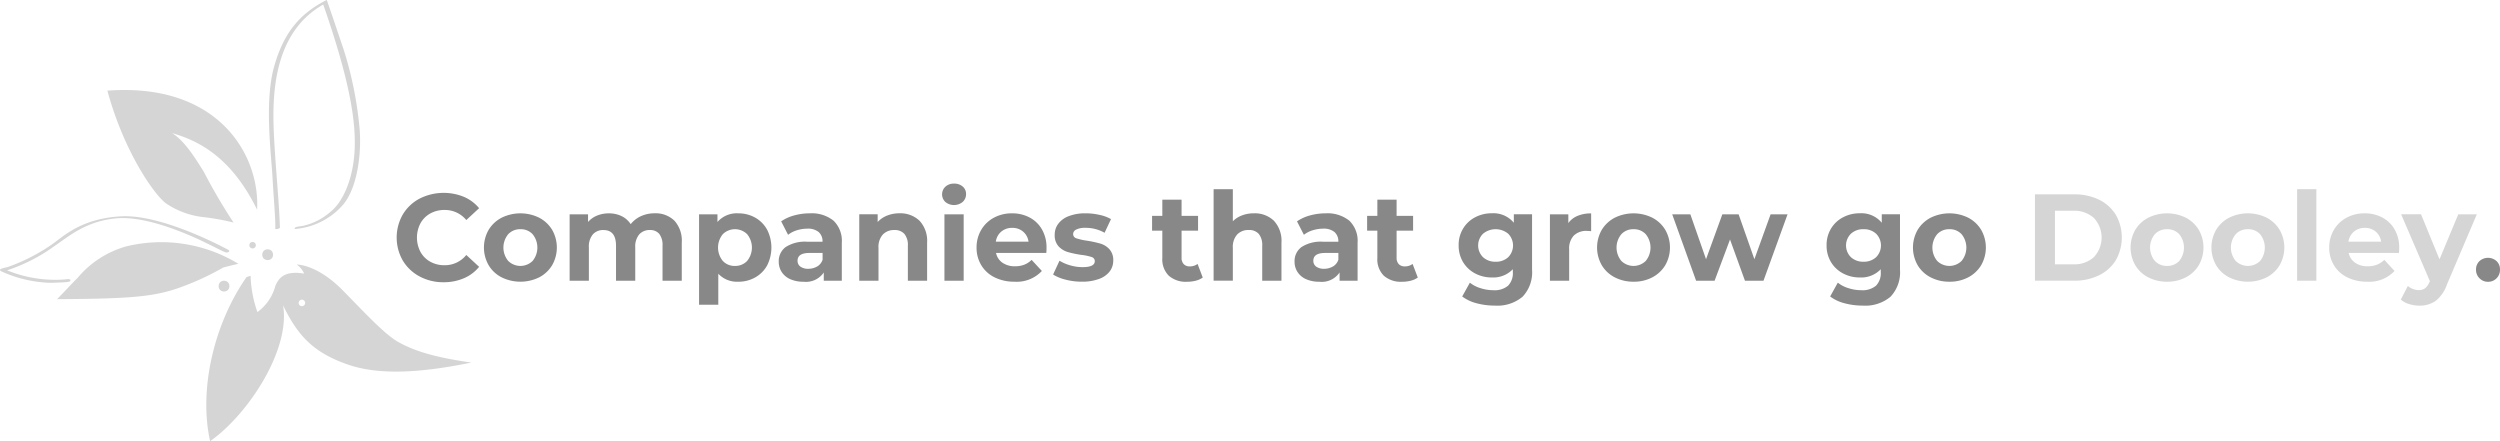 <?xml version="1.0" encoding="UTF-8"?> <svg xmlns="http://www.w3.org/2000/svg" width="272.887" height="48.16" viewBox="0 0 272.887 48.16"><g transform="translate(-818.057 -1730.92)"><path d="M60.48,55.059c.331-5.833-4.1-13.9-16.34-12.994,1.819,6.742,5.254,11.583,6.494,12.371a9.056,9.056,0,0,0,4.135,1.45,25.785,25.785,0,0,1,3.143.579,62.223,62.223,0,0,1-3.269-5.585c-.827-1.284-1.985-3.269-3.434-4.179C53.9,47.49,57.586,49.144,60.48,55.059Z" transform="translate(785.639 1698.749)" fill="#d6d5d5"></path><path d="M44.919,74.258c.248-.126.185-.209-.1-.35s-7.073-3.828-11.563-3.58S26.906,72.6,25.6,73.47a20.179,20.179,0,0,1-4.738,2.4c-1.012.209-1.012.331-.413.579a13.856,13.856,0,0,0,5.108,1.138c2.131-.063,2.106-.107,2.165-.233s-.078-.219-.559-.141a13.841,13.841,0,0,1-6.344-.992,18.865,18.865,0,0,0,5.2-2.671c1.6-1.09,3.43-2.685,6.689-3s7.837,1.707,9.807,2.671S44.662,74.341,44.919,74.258Z" transform="translate(798.014 1684.206)" fill="#d6d5d5"></path><path d="M52.634,78.491a16.176,16.176,0,0,0-12.21-1.907,10.655,10.655,0,0,0-5.337,3.444c-.652.637-1.956,2.063-2.247,2.325,8.27-.049,10.765-.263,13.791-1.411a28.968,28.968,0,0,0,4.33-2.033C51.287,78.8,52.634,78.491,52.634,78.491Z" transform="translate(791.442 1681.223)" fill="#d6d5d5"></path><circle cx="0.589" cy="0.589" r="0.589" transform="translate(841.921 1761.562)" fill="#d6d5d5"></circle><circle cx="0.355" cy="0.355" r="0.355" transform="translate(845.273 1757.33)" fill="#d6d5d5"></circle><circle cx="0.589" cy="0.589" r="0.589" transform="translate(846.684 1758.133)" fill="#d6d5d5"></circle><path d="M81.075,46.8a.651.651,0,0,0,.506-.131c-.092-3.507-.793-9.447-.7-12.984s.808-8.781,5.429-11.388c3.011,8.625,3.6,13.032,3.415,16.073s-1.284,5.512-2.646,6.567a6.687,6.687,0,0,1-3.06,1.532c-.681.083-.846.126-.827.331a7.816,7.816,0,0,0,5.3-2.671c1.571-1.9,1.985-5.565,1.8-8.129a40.576,40.576,0,0,0-1.737-8.742c-.837-2.481-1.673-4.967-1.863-5.463-2.792,1.4-4.655,3.415-5.74,7.263s-.311,9.651-.185,12.011S81.114,45.676,81.075,46.8Z" transform="translate(767.03 1709.12)" fill="#d6d5d5"></path><g transform="translate(840.581 1759.792)"><path d="M87.28,89.6c-1.581-.885-4.145-3.721-6.159-5.74S77.244,81.194,76.2,81.15a2.426,2.426,0,0,1,.822.992c-2.359-.389-2.822.681-3.133,1.3a5.166,5.166,0,0,1-1.97,2.9,13.03,13.03,0,0,1-.744-3.955,3.692,3.692,0,0,0-.448.141c-3.6,5.171-5.215,12.351-3.97,17.907,4.159-2.919,8.79-10,7.963-14.823,1.591,3.269,3.269,5.152,7.117,6.475s8.951.681,13.436-.234C91.006,91.254,88.861,90.49,87.28,89.6ZM76.767,85.7a.355.355,0,1,1,.365-.355A.362.362,0,0,1,76.767,85.7Z" transform="translate(-66.345 -81.15)" fill="#d6d5d5"></path></g><path d="M111.55,74.2a4.7,4.7,0,0,1-1.834-1.737,5.06,5.06,0,0,1,0-5.02,4.671,4.671,0,0,1,1.834-1.737,5.829,5.829,0,0,1,4.835-.195,4.4,4.4,0,0,1,1.664,1.24l-1.4,1.294a3.012,3.012,0,0,0-2.369-1.1,3.123,3.123,0,0,0-1.562.384,2.728,2.728,0,0,0-1.07,1.07,3.365,3.365,0,0,0,0,3.123,2.728,2.728,0,0,0,1.07,1.07,3.123,3.123,0,0,0,1.562.384,3,3,0,0,0,2.369-1.119l1.4,1.294a4.3,4.3,0,0,1-1.669,1.25,5.559,5.559,0,0,1-2.223.433A5.454,5.454,0,0,1,111.55,74.2Z" transform="translate(752.306 1686.894)" fill="#888"></path><path d="M130.561,76.656a3.5,3.5,0,0,1-1.42-1.328,3.888,3.888,0,0,1,0-3.853,3.6,3.6,0,0,1,1.42-1.328,4.648,4.648,0,0,1,4.1,0,3.581,3.581,0,0,1,1.416,1.328,3.888,3.888,0,0,1,0,3.853,3.583,3.583,0,0,1-1.416,1.328,4.648,4.648,0,0,1-4.1,0Zm3.381-1.79a2.306,2.306,0,0,0,0-2.919,1.746,1.746,0,0,0-1.328-.545,1.764,1.764,0,0,0-1.333.545,2.29,2.29,0,0,0,0,2.919,1.9,1.9,0,0,0,2.661,0Z" transform="translate(742.251 1684.537)" fill="#888"></path><path d="M159.3,70.468a3.258,3.258,0,0,1,.8,2.4v4.15H158V73.2a1.979,1.979,0,0,0-.355-1.289,1.259,1.259,0,0,0-1.017-.423,1.5,1.5,0,0,0-1.172.477,2.059,2.059,0,0,0-.433,1.42V77.02h-2.1V73.2c0-1.138-.457-1.712-1.372-1.712a1.486,1.486,0,0,0-1.158.477,2.059,2.059,0,0,0-.433,1.42V77.02h-2.1V69.772h2.009v.837a2.615,2.615,0,0,1,.988-.7,3.337,3.337,0,0,1,1.284-.243,3.151,3.151,0,0,1,1.386.3,2.456,2.456,0,0,1,1,.881,2.984,2.984,0,0,1,1.124-.876,3.577,3.577,0,0,1,1.489-.311A2.937,2.937,0,0,1,159.3,70.468Z" transform="translate(732.375 1684.542)" fill="#888"></path><path d="M183.025,70.137a3.359,3.359,0,0,1,1.3,1.309,4.308,4.308,0,0,1,0,3.921,3.346,3.346,0,0,1-1.3,1.3,3.679,3.679,0,0,1-1.839.467A2.8,2.8,0,0,1,179,76.262v3.381h-2.1V69.777h2.009v.837a2.79,2.79,0,0,1,2.277-.944A3.692,3.692,0,0,1,183.025,70.137Zm-.876,4.728a2.306,2.306,0,0,0,0-2.919,1.891,1.891,0,0,0-2.656,0,2.306,2.306,0,0,0,0,2.919,1.746,1.746,0,0,0,1.328.545A1.764,1.764,0,0,0,182.149,74.865Z" transform="translate(717.462 1684.537)" fill="#888"></path><path d="M200.769,70.468a3.058,3.058,0,0,1,.9,2.418V77.02H199.7v-.9a2.347,2.347,0,0,1-2.209,1.012,3.5,3.5,0,0,1-1.45-.282,2.133,2.133,0,0,1-.934-.783,2.044,2.044,0,0,1-.321-1.133,1.9,1.9,0,0,1,.759-1.591,3.884,3.884,0,0,1,2.35-.579h1.669a1.335,1.335,0,0,0-.418-1.056,1.834,1.834,0,0,0-1.255-.37,3.811,3.811,0,0,0-1.138.18,2.913,2.913,0,0,0-.949.491l-.754-1.469a4.659,4.659,0,0,1,1.42-.647,6.444,6.444,0,0,1,1.7-.229A3.8,3.8,0,0,1,200.769,70.468Zm-1.79,5a1.359,1.359,0,0,0,.593-.735V73.99h-1.44c-.861,0-1.294.282-1.294.851a.771.771,0,0,0,.316.642,1.435,1.435,0,0,0,.871.234A1.884,1.884,0,0,0,198.978,75.464Z" transform="translate(708.275 1684.542)" fill="#888"></path><path d="M219.422,70.472a3.217,3.217,0,0,1,.827,2.4v4.15h-2.1V73.2a1.9,1.9,0,0,0-.379-1.289,1.383,1.383,0,0,0-1.09-.423,1.671,1.671,0,0,0-1.265.491,2.018,2.018,0,0,0-.472,1.459v3.58h-2.1V69.767h2.009v.846a2.745,2.745,0,0,1,1.036-.705,3.629,3.629,0,0,1,1.362-.248A3.027,3.027,0,0,1,219.422,70.472Z" transform="translate(699.006 1684.542)" fill="#888"></path><path d="M231.8,65.009a1.142,1.142,0,0,1,0-1.673,1.334,1.334,0,0,1,.944-.336,1.379,1.379,0,0,1,.944.321,1.035,1.035,0,0,1,.365.808,1.128,1.128,0,0,1-.365.866,1.486,1.486,0,0,1-1.887.015Zm-.107,1.343h2.1V73.6h-2.1Z" transform="translate(689.454 1687.962)" fill="#888"></path><path d="M246.783,73.995H241.3a1.708,1.708,0,0,0,.7,1.065,2.341,2.341,0,0,0,1.372.389,2.773,2.773,0,0,0,1-.17,2.366,2.366,0,0,0,.812-.53l1.119,1.211a3.749,3.749,0,0,1-2.992,1.172,4.764,4.764,0,0,1-2.17-.477,3.471,3.471,0,0,1-1.455-1.328,3.655,3.655,0,0,1-.511-1.926,3.73,3.73,0,0,1,.506-1.922,3.514,3.514,0,0,1,1.386-1.333,4.1,4.1,0,0,1,1.975-.477,4.024,4.024,0,0,1,1.926.457,3.347,3.347,0,0,1,1.352,1.313,3.925,3.925,0,0,1,.491,1.985A4.516,4.516,0,0,1,246.783,73.995Zm-4.913-2.33a1.731,1.731,0,0,0-.593,1.1h3.571a1.746,1.746,0,0,0-.593-1.1,1.777,1.777,0,0,0-1.187-.409A1.808,1.808,0,0,0,241.87,71.665Z" transform="translate(685.479 1684.537)" fill="#888"></path><path d="M257.712,76.909a4.685,4.685,0,0,1-1.372-.559l.7-1.508a4.575,4.575,0,0,0,1.172.506,4.853,4.853,0,0,0,1.348.195c.89,0,1.333-.219,1.333-.662a.475.475,0,0,0-.365-.448,5.547,5.547,0,0,0-1.119-.229,11.269,11.269,0,0,1-1.469-.311,2.272,2.272,0,0,1-1-.618,1.766,1.766,0,0,1-.423-1.265,1.953,1.953,0,0,1,.4-1.216,2.525,2.525,0,0,1,1.158-.827,4.9,4.9,0,0,1,1.8-.3,6.777,6.777,0,0,1,1.527.17,4.353,4.353,0,0,1,1.26.462l-.7,1.493a4.171,4.171,0,0,0-2.087-.54,2.123,2.123,0,0,0-1.012.19.555.555,0,0,0-.336.486.485.485,0,0,0,.365.472,6.782,6.782,0,0,0,1.158.258,12.028,12.028,0,0,1,1.455.316,2.16,2.16,0,0,1,.983.613,1.748,1.748,0,0,1,.418,1.24,1.922,1.922,0,0,1-.4,1.2,2.54,2.54,0,0,1-1.177.812,5.209,5.209,0,0,1-1.839.292A6.929,6.929,0,0,1,257.712,76.909Z" transform="translate(676.667 1684.537)" fill="#888"></path><path d="M284.081,75.1a2.228,2.228,0,0,1-.759.345,3.782,3.782,0,0,1-.949.117,2.81,2.81,0,0,1-2-.662,2.519,2.519,0,0,1-.705-1.941V69.981H278.55V68.366h1.119V66.6h2.1v1.766h1.8v1.615h-1.8v2.948a.987.987,0,0,0,.234.705.873.873,0,0,0,.666.248,1.344,1.344,0,0,0,.846-.268Z" transform="translate(665.262 1686.114)" fill="#888"></path><path d="M298.932,67.694a3.217,3.217,0,0,1,.827,2.4v4.15h-2.1V70.418a1.9,1.9,0,0,0-.379-1.289,1.383,1.383,0,0,0-1.09-.423,1.671,1.671,0,0,0-1.265.491,2.018,2.018,0,0,0-.472,1.459v3.58h-2.1V64.25h2.1v3.5a2.815,2.815,0,0,1,1.012-.642,3.6,3.6,0,0,1,1.294-.224A3,3,0,0,1,298.932,67.694Z" transform="translate(658.175 1687.32)" fill="#888"></path><path d="M316.5,70.468a3.058,3.058,0,0,1,.9,2.418V77.02h-1.965v-.9a2.347,2.347,0,0,1-2.209,1.012,3.5,3.5,0,0,1-1.45-.282,2.133,2.133,0,0,1-.934-.783,2.044,2.044,0,0,1-.321-1.133,1.9,1.9,0,0,1,.759-1.591,3.884,3.884,0,0,1,2.35-.579H315.3a1.335,1.335,0,0,0-.418-1.056,1.834,1.834,0,0,0-1.255-.37,3.811,3.811,0,0,0-1.138.18,2.913,2.913,0,0,0-.949.491l-.754-1.469a4.66,4.66,0,0,1,1.42-.647,6.444,6.444,0,0,1,1.7-.229A3.8,3.8,0,0,1,316.5,70.468Zm-1.79,5a1.359,1.359,0,0,0,.593-.735V73.99h-1.44c-.861,0-1.294.282-1.294.851a.771.771,0,0,0,.316.642,1.435,1.435,0,0,0,.871.234A1.9,1.9,0,0,0,314.708,75.464Z" transform="translate(648.844 1684.542)" fill="#888"></path><path d="M332.331,75.1a2.228,2.228,0,0,1-.759.345,3.782,3.782,0,0,1-.949.117,2.81,2.81,0,0,1-2-.662,2.519,2.519,0,0,1-.705-1.941V69.981H326.8V68.366h1.119V66.6h2.1v1.766h1.8v1.615h-1.8v2.948a.987.987,0,0,0,.233.705.873.873,0,0,0,.666.248,1.344,1.344,0,0,0,.846-.268Z" transform="translate(640.484 1686.114)" fill="#888"></path><path d="M355.352,69.767V75.8a3.875,3.875,0,0,1-1.036,2.963,4.28,4.28,0,0,1-3.031.968,7.6,7.6,0,0,1-1.995-.258,4.4,4.4,0,0,1-1.562-.739l.837-1.508a3.377,3.377,0,0,0,1.158.6,4.533,4.533,0,0,0,1.4.224,2.278,2.278,0,0,0,1.61-.491,1.956,1.956,0,0,0,.521-1.489v-.311a2.941,2.941,0,0,1-2.291.9,3.829,3.829,0,0,1-1.824-.438,3.365,3.365,0,0,1-1.313-1.231,3.465,3.465,0,0,1-.486-1.834,3.421,3.421,0,0,1,.486-1.834,3.3,3.3,0,0,1,1.313-1.231,3.856,3.856,0,0,1,1.824-.438,2.881,2.881,0,0,1,2.4,1.036v-.929h1.99Zm-2.607,4.685a1.82,1.82,0,0,0,0-2.569,2.154,2.154,0,0,0-2.739,0,1.8,1.8,0,0,0,0,2.569,1.968,1.968,0,0,0,1.372.491A1.947,1.947,0,0,0,352.745,74.451Z" transform="translate(629.936 1684.547)" fill="#888"></path><path d="M370.846,69.948a3.776,3.776,0,0,1,1.474-.268v1.941c-.234-.019-.389-.029-.472-.029a1.931,1.931,0,0,0-1.416.506,2.04,2.04,0,0,0-.511,1.513v3.42h-2.1V69.782h2.009v.958A2.307,2.307,0,0,1,370.846,69.948Z" transform="translate(619.418 1684.532)" fill="#888"></path><path d="M380.331,76.656a3.5,3.5,0,0,1-1.42-1.328,3.888,3.888,0,0,1,0-3.853,3.6,3.6,0,0,1,1.42-1.328,4.648,4.648,0,0,1,4.1,0,3.55,3.55,0,0,1,1.416,1.328,3.888,3.888,0,0,1,0,3.853,3.584,3.584,0,0,1-1.416,1.328,4.284,4.284,0,0,1-2.048.477A4.375,4.375,0,0,1,380.331,76.656Zm3.381-1.79a2.306,2.306,0,0,0,0-2.919,1.746,1.746,0,0,0-1.328-.545,1.764,1.764,0,0,0-1.333.545,2.289,2.289,0,0,0,0,2.919,1.9,1.9,0,0,0,2.661,0Z" transform="translate(613.985 1684.537)" fill="#888"></path><path d="M407.85,69.89l-2.627,7.248H403.2l-1.63-4.5-1.683,4.5h-2.019L395.26,69.89h1.98l1.712,4.9,1.78-4.9h1.776l1.722,4.9L406,69.89Z" transform="translate(605.327 1684.424)" fill="#888"></path><path d="M437.912,69.767V75.8a3.875,3.875,0,0,1-1.036,2.963,4.28,4.28,0,0,1-3.031.968,7.6,7.6,0,0,1-1.995-.258,4.4,4.4,0,0,1-1.562-.739l.837-1.508a3.377,3.377,0,0,0,1.158.6,4.533,4.533,0,0,0,1.4.224,2.286,2.286,0,0,0,1.61-.491,1.956,1.956,0,0,0,.521-1.489v-.311a2.94,2.94,0,0,1-2.291.9,3.829,3.829,0,0,1-1.824-.438,3.365,3.365,0,0,1-1.313-1.231,3.465,3.465,0,0,1-.486-1.834,3.421,3.421,0,0,1,.486-1.834,3.3,3.3,0,0,1,1.313-1.231,3.857,3.857,0,0,1,1.824-.438,2.881,2.881,0,0,1,2.4,1.036v-.929h1.99ZM435.3,74.451a1.809,1.809,0,0,0,0-2.569,1.939,1.939,0,0,0-1.367-.491,1.959,1.959,0,0,0-1.372.491,1.8,1.8,0,0,0,0,2.569,1.967,1.967,0,0,0,1.372.491A1.947,1.947,0,0,0,435.3,74.451Z" transform="translate(587.538 1684.547)" fill="#888"></path><path d="M451.211,76.656a3.5,3.5,0,0,1-1.42-1.328,3.888,3.888,0,0,1,0-3.853,3.6,3.6,0,0,1,1.42-1.328,4.648,4.648,0,0,1,4.1,0,3.55,3.55,0,0,1,1.416,1.328,3.888,3.888,0,0,1,0,3.853,3.584,3.584,0,0,1-1.416,1.328,4.284,4.284,0,0,1-2.048.477A4.361,4.361,0,0,1,451.211,76.656Zm3.376-1.79a2.306,2.306,0,0,0,0-2.919,1.746,1.746,0,0,0-1.328-.545,1.764,1.764,0,0,0-1.333.545,2.29,2.29,0,0,0,0,2.919,1.9,1.9,0,0,0,2.661,0Z" transform="translate(577.586 1684.537)" fill="#888"></path><path d="M476.65,65.41h4.281a6.054,6.054,0,0,1,2.714.584,4.437,4.437,0,0,1,1.834,1.649,5.029,5.029,0,0,1,0,4.952,4.375,4.375,0,0,1-1.834,1.649,6.025,6.025,0,0,1-2.714.589H476.65Zm4.179,7.638a3.175,3.175,0,0,0,2.257-.788,3.13,3.13,0,0,0,0-4.271,3.167,3.167,0,0,0-2.257-.788h-1.995v5.847Z" transform="translate(563.531 1686.725)" fill="#d6d5d5"></path><path d="M500.041,76.656a3.5,3.5,0,0,1-1.421-1.328,3.888,3.888,0,0,1,0-3.853,3.565,3.565,0,0,1,1.421-1.328,4.648,4.648,0,0,1,4.1,0,3.581,3.581,0,0,1,1.416,1.328,3.888,3.888,0,0,1,0,3.853,3.583,3.583,0,0,1-1.416,1.328,4.341,4.341,0,0,1-2.048.477A4.388,4.388,0,0,1,500.041,76.656Zm3.381-1.79a2.323,2.323,0,0,0,0-2.919,1.746,1.746,0,0,0-1.328-.545,1.764,1.764,0,0,0-1.333.545,2.29,2.29,0,0,0,0,2.919,1.782,1.782,0,0,0,1.333.545A1.764,1.764,0,0,0,503.422,74.865Z" transform="translate(552.51 1684.537)" fill="#d6d5d5"></path><path d="M518.181,76.656a3.5,3.5,0,0,1-1.42-1.328,3.888,3.888,0,0,1,0-3.853,3.565,3.565,0,0,1,1.42-1.328,4.648,4.648,0,0,1,4.1,0,3.581,3.581,0,0,1,1.416,1.328,3.888,3.888,0,0,1,0,3.853,3.583,3.583,0,0,1-1.416,1.328,4.648,4.648,0,0,1-4.1,0Zm3.381-1.79a2.323,2.323,0,0,0,0-2.919,1.746,1.746,0,0,0-1.328-.545,1.764,1.764,0,0,0-1.333.545,2.289,2.289,0,0,0,0,2.919,1.9,1.9,0,0,0,2.661,0Z" transform="translate(543.195 1684.537)" fill="#d6d5d5"></path><path d="M535.48,64.25h2.1v9.992h-2.1Z" transform="translate(533.319 1687.32)" fill="#d6d5d5"></path><path d="M550.293,73.995h-5.483a1.708,1.708,0,0,0,.7,1.065,2.341,2.341,0,0,0,1.372.389,2.772,2.772,0,0,0,1-.17,2.43,2.43,0,0,0,.817-.53l1.114,1.211a3.749,3.749,0,0,1-2.992,1.172,4.779,4.779,0,0,1-2.17-.477,3.47,3.47,0,0,1-1.454-1.328,3.655,3.655,0,0,1-.511-1.926,3.73,3.73,0,0,1,.506-1.922,3.514,3.514,0,0,1,1.386-1.333,4.1,4.1,0,0,1,1.975-.477,4.024,4.024,0,0,1,1.926.457,3.346,3.346,0,0,1,1.352,1.313,3.875,3.875,0,0,1,.491,1.985A4.486,4.486,0,0,1,550.293,73.995Zm-4.913-2.33a1.731,1.731,0,0,0-.593,1.1h3.566a1.746,1.746,0,0,0-.593-1.1,1.778,1.778,0,0,0-1.187-.409A1.813,1.813,0,0,0,545.38,71.665Z" transform="translate(529.617 1684.537)" fill="#d6d5d5"></path><path d="M567.044,69.885l-3.274,7.691a3.786,3.786,0,0,1-1.231,1.766,3.027,3.027,0,0,1-1.771.511,3.7,3.7,0,0,1-1.119-.175,2.371,2.371,0,0,1-.9-.486l.769-1.493a1.668,1.668,0,0,0,.56.336,1.692,1.692,0,0,0,.628.122,1.1,1.1,0,0,0,.7-.209,1.8,1.8,0,0,0,.487-.7l.029-.068-3.138-7.3h2.17l2.019,4.923,2.048-4.918Z" transform="translate(521.369 1684.429)" fill="#d6d5d5"></path><path d="M576,81.878a1.276,1.276,0,0,1-.379-.944A1.243,1.243,0,0,1,576,80a1.393,1.393,0,0,1,1.858,0,1.228,1.228,0,0,1,.379.939,1.284,1.284,0,0,1-.379.944,1.258,1.258,0,0,1-.929.379A1.277,1.277,0,0,1,576,81.878Z" transform="translate(512.706 1679.417)" fill="#888"></path></g></svg> 
